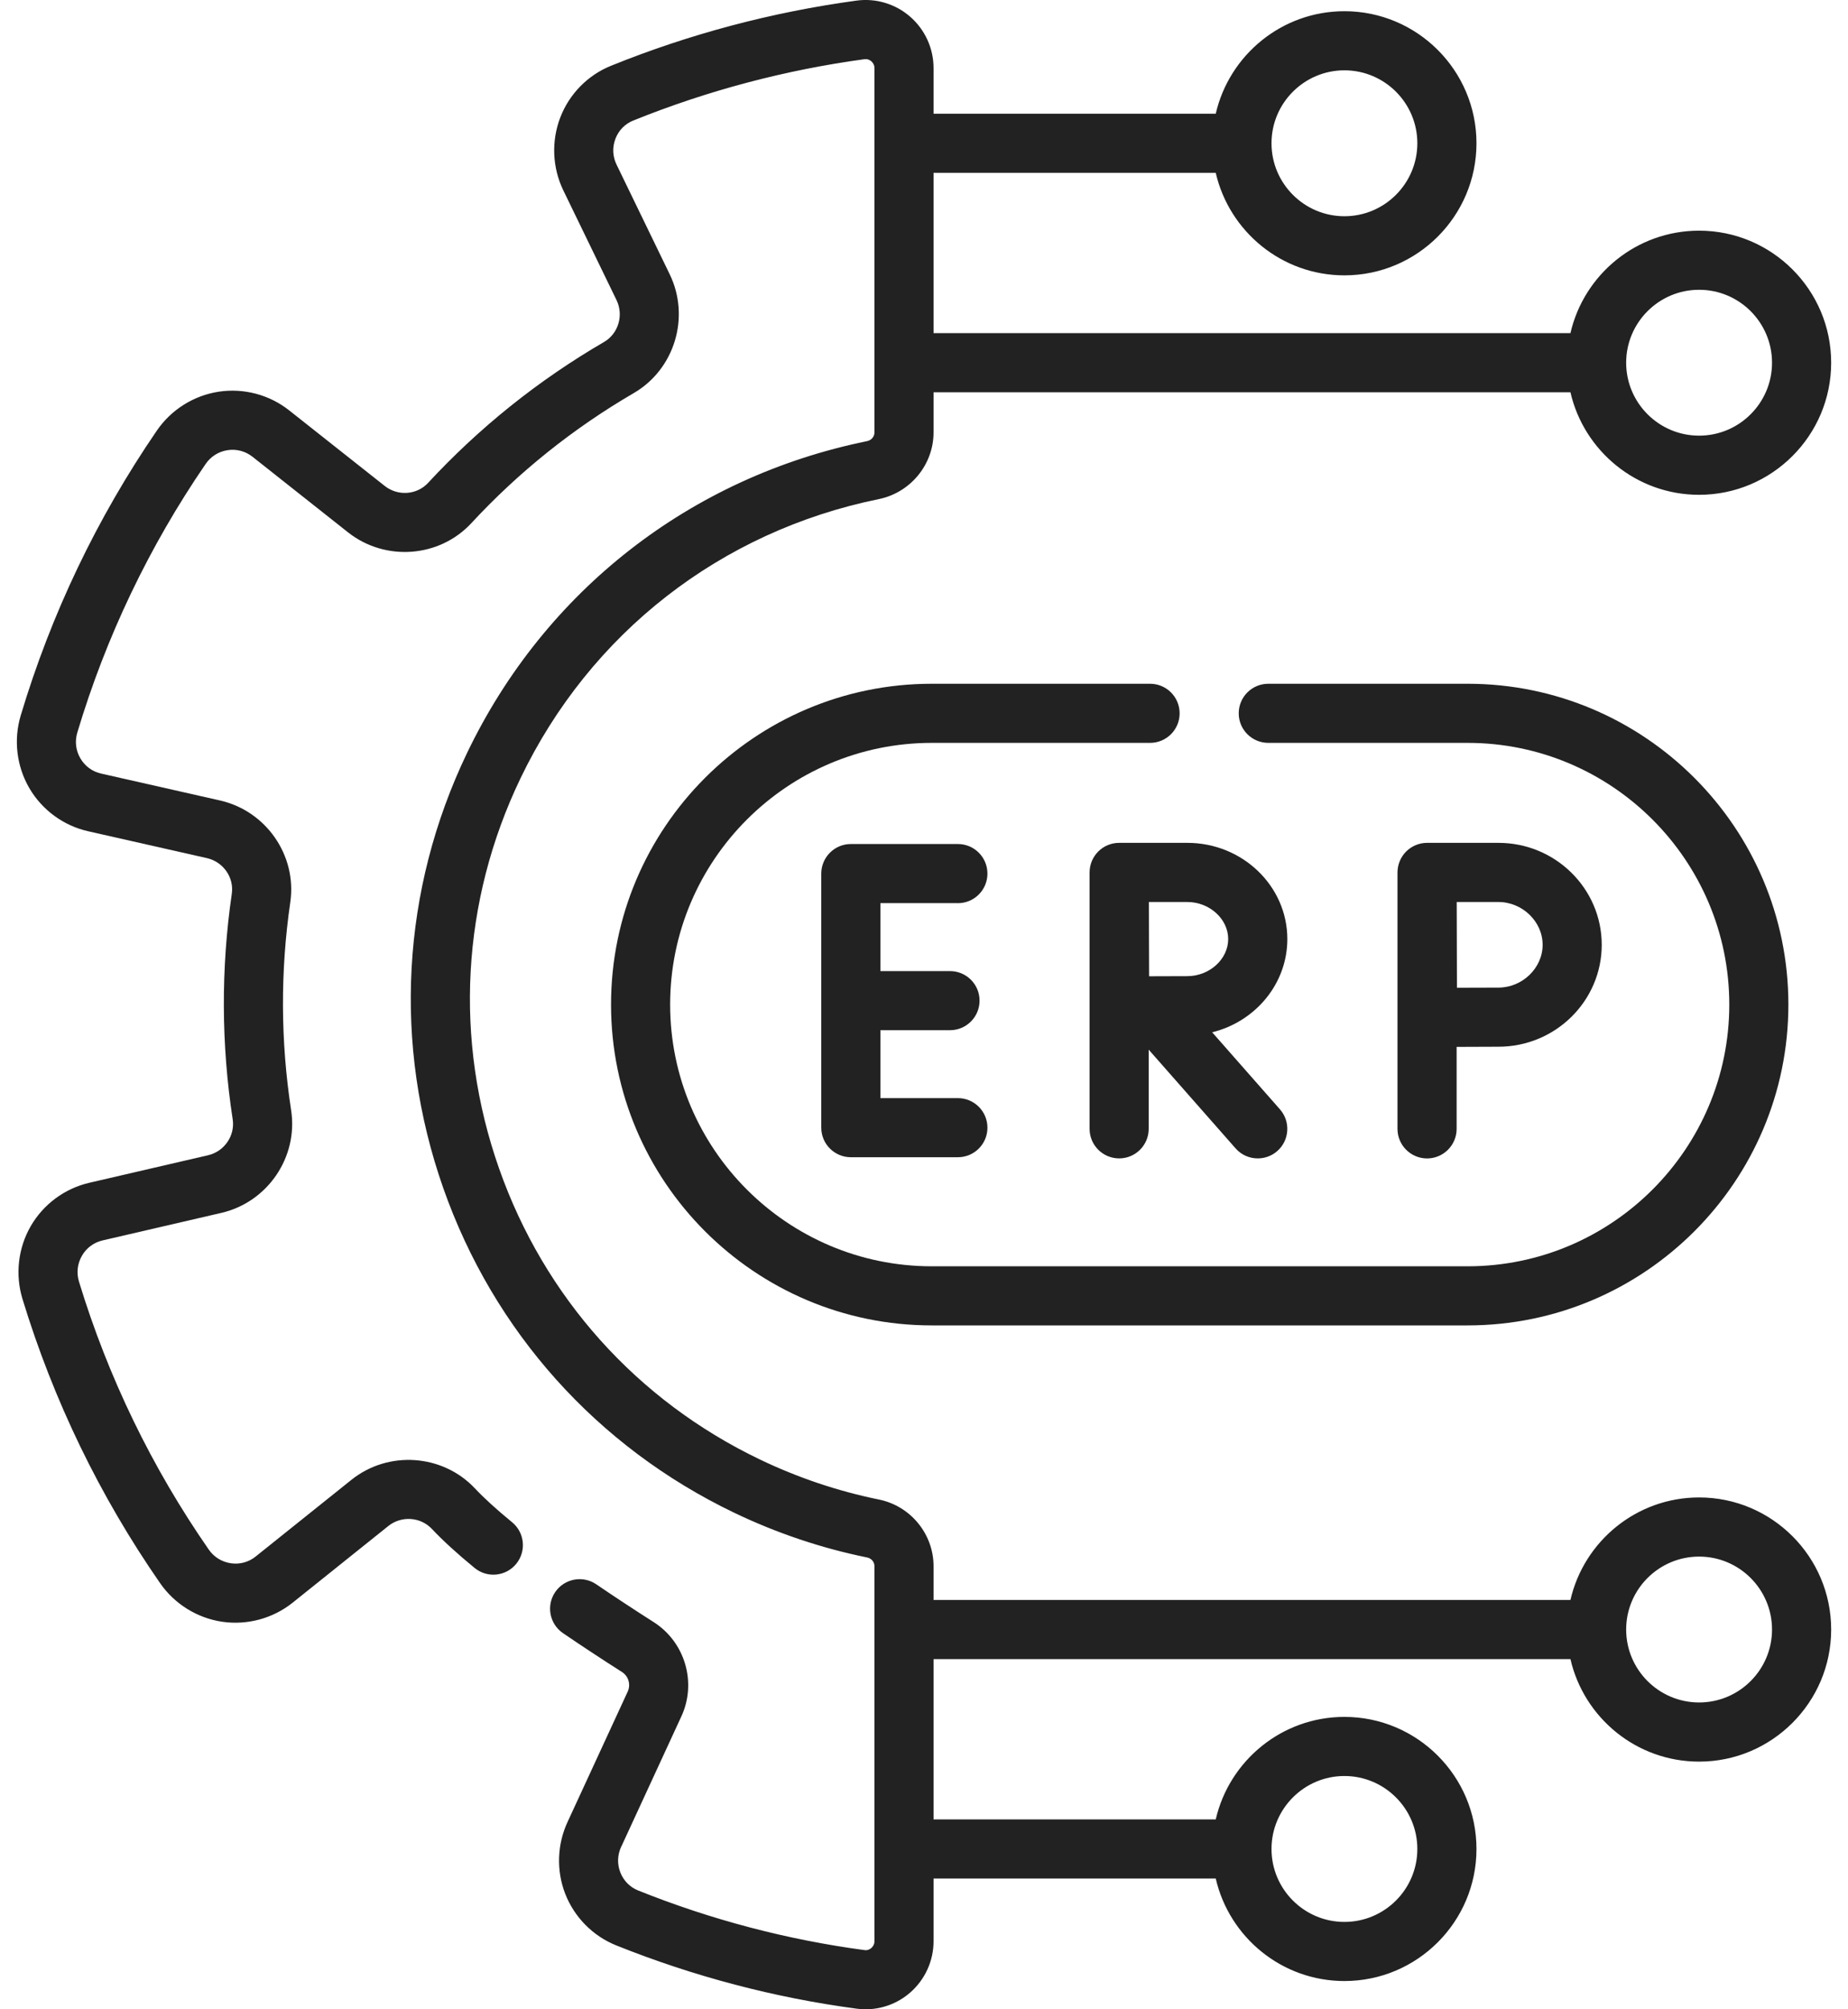 <?xml version="1.0" encoding="UTF-8"?>
<svg xmlns="http://www.w3.org/2000/svg" width="46" height="50" viewBox="0 0 46 50" fill="none">
  <g clip-path="url(#clip0_1628_14627)">
    <path d="M42.294 37.263C40.734 37.263 39.426 38.355 39.091 39.814H23.238V38.974C23.238 38.173 22.666 37.475 21.878 37.315C20.857 37.107 19.858 36.771 18.91 36.316C15.852 34.849 13.548 32.278 12.423 29.078C11.297 25.877 11.486 22.43 12.954 19.372C14.688 15.756 17.94 13.222 21.875 12.42C22.665 12.258 23.238 11.56 23.238 10.759V9.762H39.091C39.426 11.221 40.734 12.313 42.294 12.313C44.106 12.313 45.581 10.838 45.581 9.026C45.581 7.214 44.106 5.74 42.294 5.74C40.734 5.74 39.426 6.831 39.091 8.29H23.238V4.301H30.262C30.598 5.76 31.906 6.852 33.465 6.852C35.278 6.852 36.752 5.378 36.752 3.565C36.752 1.753 35.278 0.279 33.465 0.279C31.906 0.279 30.598 1.371 30.262 2.83H23.238V1.695C23.238 1.205 23.026 0.739 22.657 0.417C22.29 0.096 21.802 -0.05 21.32 0.015C19.223 0.3 17.167 0.845 15.211 1.636C14.632 1.869 14.171 2.338 13.947 2.922C13.72 3.51 13.748 4.172 14.022 4.738L15.347 7.469C15.529 7.845 15.392 8.302 15.036 8.51C13.405 9.458 11.931 10.639 10.654 12.018C10.376 12.318 9.902 12.351 9.576 12.092L7.198 10.212C6.705 9.822 6.067 9.653 5.446 9.747C4.822 9.842 4.26 10.195 3.903 10.717C2.412 12.893 1.273 15.278 0.516 17.804C0.334 18.41 0.413 19.069 0.731 19.614C1.048 20.156 1.581 20.547 2.193 20.685L5.151 21.354C5.557 21.446 5.829 21.835 5.77 22.239C5.499 24.101 5.506 25.989 5.792 27.852C5.855 28.26 5.585 28.654 5.178 28.748L2.222 29.433C1.61 29.575 1.079 29.968 0.765 30.512C0.45 31.058 0.375 31.718 0.559 32.322C1.33 34.85 2.482 37.23 3.986 39.397C4.346 39.916 4.91 40.266 5.534 40.357C6.156 40.447 6.794 40.274 7.284 39.882L9.666 37.974C9.991 37.714 10.467 37.745 10.75 38.046C11.022 38.335 11.38 38.662 11.814 39.018C12.128 39.276 12.592 39.23 12.849 38.916C13.107 38.601 13.061 38.138 12.747 37.88C12.362 37.565 12.05 37.281 11.822 37.038C11.017 36.182 9.666 36.089 8.747 36.825L6.364 38.733C6.189 38.874 5.969 38.933 5.747 38.901C5.521 38.868 5.325 38.746 5.195 38.558C3.779 36.517 2.692 34.275 1.966 31.893C1.9 31.674 1.926 31.445 2.04 31.248C2.152 31.053 2.335 30.918 2.554 30.867L5.51 30.182C6.662 29.915 7.425 28.794 7.247 27.63C6.983 25.91 6.976 24.168 7.226 22.451C7.395 21.291 6.626 20.179 5.475 19.919L2.518 19.25C2.298 19.201 2.115 19.066 2.001 18.872C1.886 18.675 1.859 18.446 1.925 18.227C2.638 15.846 3.712 13.599 5.117 11.548C5.246 11.359 5.441 11.236 5.666 11.202C5.888 11.168 6.108 11.227 6.285 11.366L8.663 13.247C9.588 13.978 10.937 13.878 11.733 13.018C12.912 11.745 14.272 10.657 15.775 9.782C16.793 9.189 17.186 7.892 16.671 6.827L15.347 4.096C15.248 3.892 15.238 3.663 15.32 3.451C15.4 3.243 15.557 3.083 15.762 3C17.605 2.256 19.542 1.742 21.518 1.473C21.599 1.463 21.656 1.496 21.69 1.526C21.718 1.551 21.767 1.606 21.767 1.695V10.759C21.767 10.866 21.69 10.956 21.581 10.978C17.191 11.873 13.563 14.701 11.627 18.735C9.989 22.148 9.779 25.994 11.034 29.566C12.29 33.137 14.861 36.005 18.274 37.643C19.331 38.15 20.444 38.525 21.584 38.757C21.692 38.779 21.767 38.868 21.767 38.974V48.305C21.767 48.394 21.718 48.449 21.69 48.474C21.656 48.504 21.599 48.538 21.519 48.527C19.596 48.27 17.701 47.772 15.886 47.044C15.68 46.962 15.523 46.802 15.441 46.594C15.359 46.383 15.368 46.154 15.465 45.95C15.467 45.947 15.468 45.944 15.47 45.941L16.961 42.71C17.349 41.87 17.052 40.862 16.271 40.365C15.777 40.05 15.296 39.734 14.843 39.425C14.507 39.196 14.049 39.282 13.82 39.618C13.591 39.954 13.678 40.411 14.014 40.64C14.48 40.958 14.974 41.283 15.481 41.606C15.644 41.709 15.706 41.919 15.625 42.094L14.136 45.32C13.867 45.886 13.843 46.545 14.07 47.128C14.298 47.711 14.76 48.178 15.339 48.41C17.267 49.183 19.281 49.713 21.325 49.985C21.399 49.995 21.473 50 21.547 50C21.953 50 22.349 49.853 22.659 49.581C23.027 49.259 23.238 48.794 23.238 48.306V46.746H30.262C30.598 48.206 31.906 49.297 33.465 49.297C35.278 49.297 36.752 47.823 36.752 46.011C36.752 44.199 35.278 42.724 33.465 42.724C31.906 42.724 30.598 43.816 30.262 45.275H23.238V41.286H39.091C39.426 42.745 40.734 43.837 42.294 43.837C44.106 43.837 45.581 42.362 45.581 40.55C45.581 38.738 44.106 37.263 42.294 37.263ZM42.294 7.211C43.295 7.211 44.109 8.025 44.109 9.026C44.109 10.027 43.295 10.841 42.294 10.841C41.293 10.841 40.478 10.027 40.478 9.026C40.478 8.025 41.293 7.211 42.294 7.211ZM33.465 1.75C34.466 1.75 35.28 2.564 35.28 3.565C35.28 4.566 34.466 5.381 33.465 5.381C32.464 5.381 31.65 4.566 31.65 3.565C31.65 2.564 32.464 1.75 33.465 1.75ZM33.465 44.195C34.466 44.195 35.28 45.01 35.28 46.011C35.28 47.012 34.466 47.826 33.465 47.826C32.464 47.826 31.65 47.012 31.65 46.011C31.65 45.01 32.464 44.195 33.465 44.195ZM42.294 42.365C41.293 42.365 40.478 41.551 40.478 40.55C40.478 39.549 41.293 38.735 42.294 38.735C43.295 38.735 44.109 39.549 44.109 40.55C44.109 41.551 43.295 42.365 42.294 42.365Z" fill="#222222"></path>
    <path d="M23.843 22.475C24.25 22.475 24.579 22.145 24.579 21.739C24.579 21.333 24.25 21.003 23.843 21.003H21.179C20.773 21.003 20.443 21.333 20.443 21.739V28.062C20.443 28.468 20.773 28.797 21.179 28.797H23.843C24.25 28.797 24.579 28.468 24.579 28.062C24.579 27.655 24.25 27.326 23.843 27.326H21.915V25.636H23.647C24.053 25.636 24.383 25.307 24.383 24.9C24.383 24.494 24.053 24.165 23.647 24.165H21.915V22.474H23.843V22.475Z" fill="#222222"></path>
    <path d="M32.044 23.368C32.044 22.048 30.927 20.974 29.555 20.974H27.86C27.859 20.974 27.859 20.974 27.859 20.974C27.858 20.974 27.858 20.974 27.858 20.974C27.451 20.974 27.122 21.303 27.122 21.71V28.091C27.122 28.497 27.451 28.826 27.858 28.826C28.264 28.826 28.593 28.497 28.593 28.091V26.12L30.756 28.577C30.901 28.742 31.104 28.826 31.308 28.826C31.481 28.826 31.654 28.766 31.794 28.643C32.099 28.375 32.128 27.91 31.86 27.605L30.173 25.688C31.247 25.423 32.044 24.483 32.044 23.368ZM29.555 24.291C29.334 24.291 28.949 24.293 28.603 24.294C28.601 23.956 28.6 23.582 28.6 23.368C28.6 23.187 28.599 22.8 28.598 22.446H29.555C30.107 22.446 30.572 22.868 30.572 23.368C30.572 23.868 30.107 24.291 29.555 24.291Z" fill="#222222"></path>
    <path d="M34.786 28.091C34.786 28.497 35.116 28.827 35.522 28.827C35.928 28.827 36.258 28.497 36.258 28.091V26.051C36.631 26.049 37.058 26.047 37.299 26.047C38.717 26.047 39.87 24.909 39.87 23.511C39.87 22.112 38.717 20.974 37.299 20.974H35.522C35.327 20.974 35.139 21.052 35.001 21.19C34.863 21.329 34.786 21.517 34.786 21.712V28.091ZM37.299 22.446C37.895 22.446 38.399 22.933 38.399 23.511C38.399 24.088 37.895 24.576 37.299 24.576C37.06 24.576 36.638 24.578 36.266 24.579C36.264 24.196 36.261 22.847 36.26 22.446H37.299V22.446Z" fill="#222222"></path>
    <path d="M28.627 17.015H23.193C18.791 17.015 15.21 20.596 15.21 24.998C15.21 29.401 18.791 32.982 23.193 32.982H36.532C40.935 32.982 44.516 29.401 44.516 24.998C44.516 20.596 40.935 17.015 36.532 17.015H31.57C31.164 17.015 30.834 17.344 30.834 17.751C30.834 18.157 31.164 18.486 31.57 18.486H36.532C40.123 18.486 43.045 21.408 43.045 24.998C43.045 28.589 40.123 31.511 36.532 31.511H23.193C19.602 31.511 16.681 28.589 16.681 24.998C16.681 21.408 19.602 18.486 23.193 18.486H28.627C29.034 18.486 29.363 18.157 29.363 17.751C29.363 17.344 29.034 17.015 28.627 17.015Z" fill="#222222"></path>
  </g>
  <defs>
    <clipPath id="clip0_1628_14627">
      <rect width="45.312" height="50" fill="white" transform="translate(0.344)"></rect>
    </clipPath>
  </defs>
</svg>
